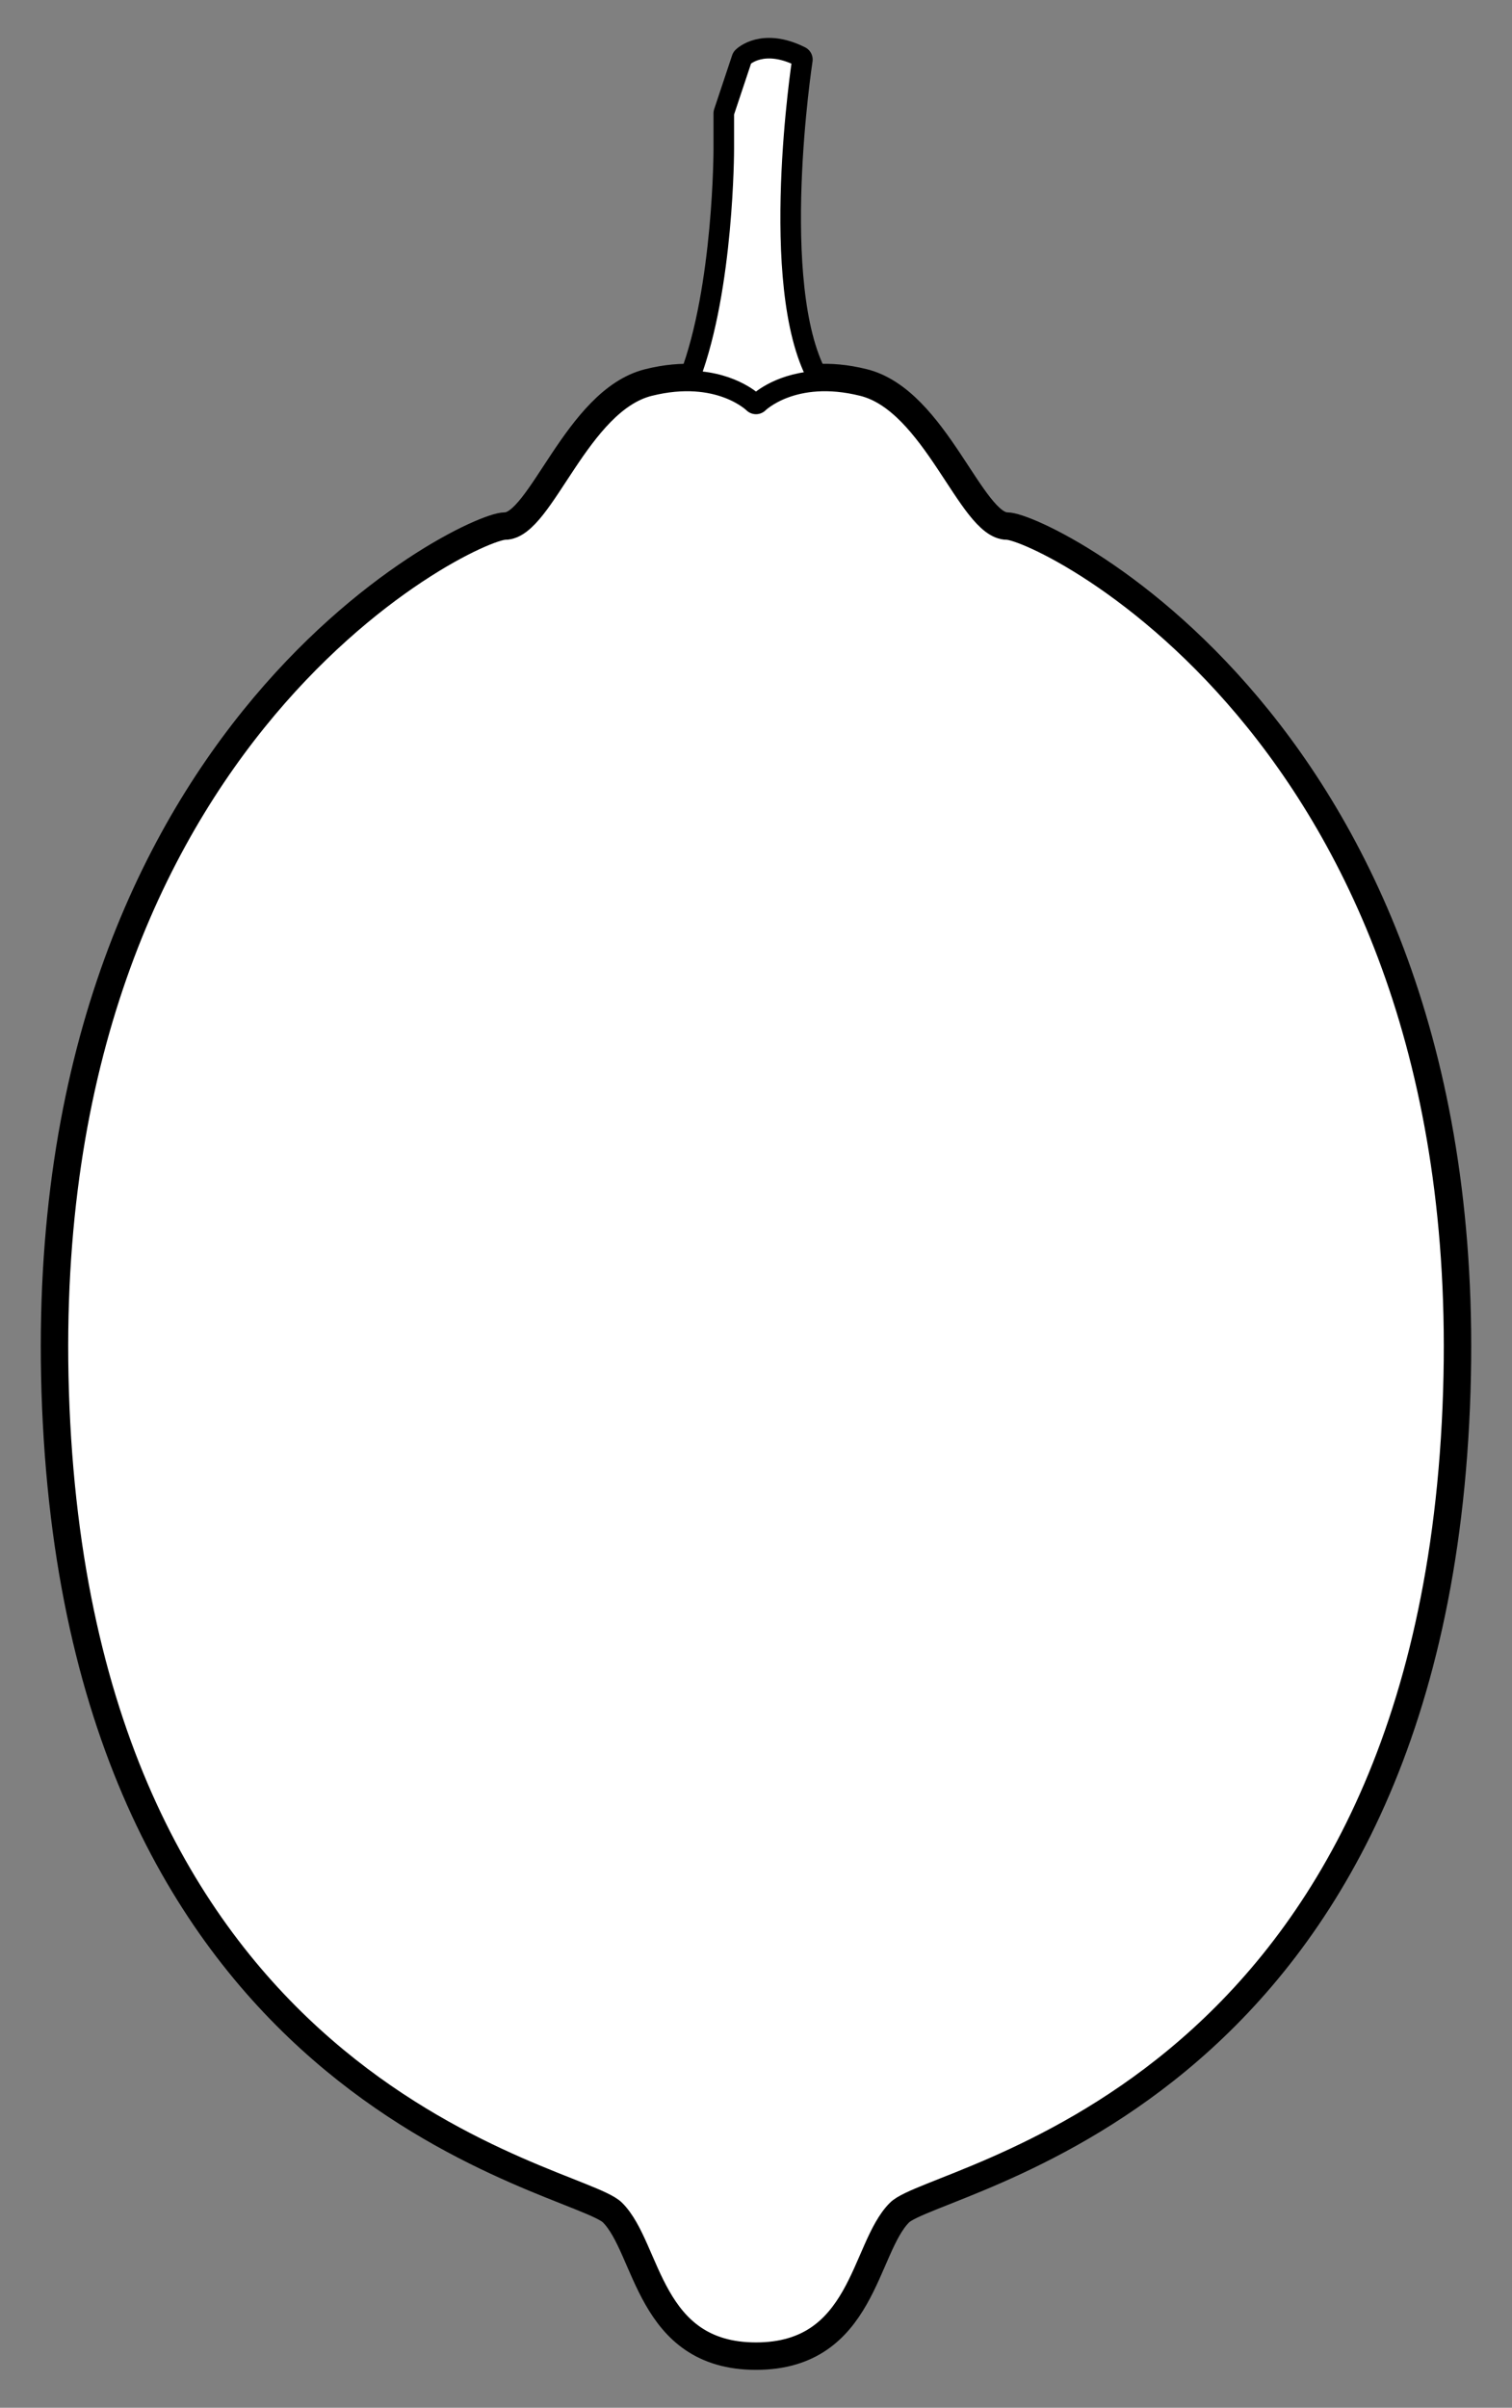 <?xml version="1.0" encoding="UTF-8" standalone="no"?>
<!DOCTYPE svg PUBLIC "-//W3C//DTD SVG 1.1//EN" "http://www.w3.org/Graphics/SVG/1.1/DTD/svg11.dtd">
<svg xmlns:xl="http://www.w3.org/1999/xlink" xmlns="http://www.w3.org/2000/svg" xmlns:dc="http://purl.org/dc/elements/1.1/" version="1.1" viewBox="76.5 63 220.5 351" width="220.5" height="351">
  <rect x="76.5" y="63" width="220.5" height="351" fill="#808080" stroke="none"/>
  <defs>
    <clipPath id="artboard_clip_path">
      <path d="M 76.5 63 L 297 63 L 297 360 L 212.192 414 L 76.5 414 Z"/>
    </clipPath>
    <clipPath id="outer_stroke_clip_path">
      <path d="M 76.5 63 L 297 63 L 297 414 L 76.5 414 Z M 195.248 118.095 L 195.248 118.095 C 189.583 118.549 186.75 121.382 186.75 121.382 C 186.75 121.382 183.699 118.331 177.598 118.054 C 182.552 104.943 182.552 84.764 182.552 84.764 L 182.552 84.764 L 182.552 79.533 L 185.168 71.686 C 185.168 71.686 187.783 69.071 193.014 71.686 C 193.014 71.686 187.956 104.564 195.248 118.095 Z"/>
    </clipPath>
    <clipPath id="outer_stroke_clip_path_2">
      <path d="M 76.5 63 L 297 63 L 297 414 L 76.5 414 Z M 186.75 406.476 L 186.75 406.476 C 186.749 406.476 186.749 406.476 186.748 406.476 C 171.057 406.475 171.056 390.783 165.826 385.552 C 160.595 380.321 89.975 369.859 84.744 270.468 C 79.513 171.077 144.901 139.69 150.132 139.69 C 155.363 139.69 160.595 121.382 171.057 118.766 C 181.519 116.15 186.75 121.382 186.75 121.382 C 186.75 121.382 191.981 116.15 202.443 118.766 C 212.905 121.382 218.137 139.69 223.368 139.69 C 228.599 139.69 293.988 171.077 288.756 270.468 C 283.525 369.859 212.905 380.321 207.674 385.552 C 202.444 390.783 202.443 406.475 186.752 406.476 C 186.751 406.476 186.751 406.476 186.75 406.476 Z"/>
    </clipPath>
    <clipPath id="outer_stroke_clip_path_3">
      <path d="M 76.5 63 L 297 63 L 297 414 L 76.5 414 Z M 195.248 118.095 L 195.248 118.095 C 189.583 118.549 186.75 121.382 186.75 121.382 C 186.75 121.382 183.699 118.331 177.598 118.054 C 182.552 104.943 182.552 84.764 182.552 84.764 L 182.552 79.533 L 185.168 71.686 C 185.168 71.686 187.783 69.071 193.014 71.686 C 193.014 71.686 187.956 104.564 195.248 118.095 Z"/>
    </clipPath>
  </defs>
  <g id="Lemon" stroke="none" stroke-dasharray="none" stroke-opacity="1" fill="none" fill-opacity="1">
    <title>Lemon</title>
    <g id="Lemon_Art" clip-path="url(#artboard_clip_path)">
      <title>Art</title>
      <g id="Group_58">
        <g id="Graphic_57">
          <path d="M 195.248 118.095 C 187.956 104.564 193.014 71.686 193.014 71.686 C 187.783 69.071 185.168 71.686 185.168 71.686 L 182.552 79.533 L 182.552 84.764 L 182.552 84.764 C 182.552 84.764 182.552 104.943 177.598 118.054 C 183.699 118.331 186.75 121.382 186.75 121.382 C 186.75 121.382 189.583 118.549 195.248 118.095 Z" fill="#FFFFFF"/>
          <path d="M 195.248 118.095 C 187.956 104.564 193.014 71.686 193.014 71.686 C 187.783 69.071 185.168 71.686 185.168 71.686 L 182.552 79.533 L 182.552 84.764 L 182.552 84.764 C 182.552 84.764 182.552 104.943 177.598 118.054 C 183.699 118.331 186.75 121.382 186.75 121.382 C 186.75 121.382 189.583 118.549 195.248 118.095 Z" stroke="black" stroke-linecap="round" stroke-linejoin="round" stroke-width="4" clip-path="url(#outer_stroke_clip_path)"/>
        </g>
        <g id="Graphic_56">
          <path d="M 186.75 406.476 C 186.751 406.476 186.751 406.476 186.752 406.476 C 202.443 406.475 202.444 390.783 207.674 385.552 C 212.905 380.321 283.525 369.859 288.756 270.468 C 293.988 171.077 228.599 139.69 223.368 139.69 C 218.137 139.69 212.905 121.382 202.443 118.766 C 191.981 116.15 186.75 121.382 186.75 121.382 C 186.75 121.382 181.519 116.15 171.057 118.766 C 160.595 121.382 155.363 139.69 150.132 139.69 C 144.901 139.69 79.513 171.077 84.744 270.468 C 89.975 369.859 160.595 380.321 165.826 385.552 C 171.056 390.783 171.057 406.475 186.748 406.476 C 186.749 406.476 186.749 406.476 186.75 406.476 Z" fill="#FFFFFF"/>
          <path d="M 186.75 406.476 C 186.751 406.476 186.751 406.476 186.752 406.476 C 202.443 406.475 202.444 390.783 207.674 385.552 C 212.905 380.321 283.525 369.859 288.756 270.468 C 293.988 171.077 228.599 139.69 223.368 139.69 C 218.137 139.69 212.905 121.382 202.443 118.766 C 191.981 116.15 186.75 121.382 186.75 121.382 C 186.75 121.382 181.519 116.15 171.057 118.766 C 160.595 121.382 155.363 139.69 150.132 139.69 C 144.901 139.69 79.513 171.077 84.744 270.468 C 89.975 369.859 160.595 380.321 165.826 385.552 C 171.056 390.783 171.057 406.475 186.748 406.476 C 186.749 406.476 186.749 406.476 186.75 406.476 Z" stroke="black" stroke-linecap="round" stroke-linejoin="round" stroke-width="4" clip-path="url(#outer_stroke_clip_path_2)"/>
        </g>
        <g id="Graphic_54">
          <path d="M 195.248 118.095 C 187.956 104.564 193.014 71.686 193.014 71.686 C 187.783 69.071 185.168 71.686 185.168 71.686 L 182.552 79.533 L 182.552 84.764 C 182.552 84.764 182.552 104.943 177.598 118.054 C 183.699 118.331 186.75 121.382 186.75 121.382 C 186.75 121.382 189.583 118.549 195.248 118.095 Z" fill="#FFFFFF"/>
          <path d="M 195.248 118.095 C 187.956 104.564 193.014 71.686 193.014 71.686 C 187.783 69.071 185.168 71.686 185.168 71.686 L 182.552 79.533 L 182.552 84.764 C 182.552 84.764 182.552 104.943 177.598 118.054 C 183.699 118.331 186.75 121.382 186.75 121.382 C 186.75 121.382 189.583 118.549 195.248 118.095 Z" stroke="black" stroke-linecap="round" stroke-linejoin="round" stroke-width="2" clip-path="url(#outer_stroke_clip_path_3)"/>
        </g>
      </g>
    </g>
  </g>
</svg>
